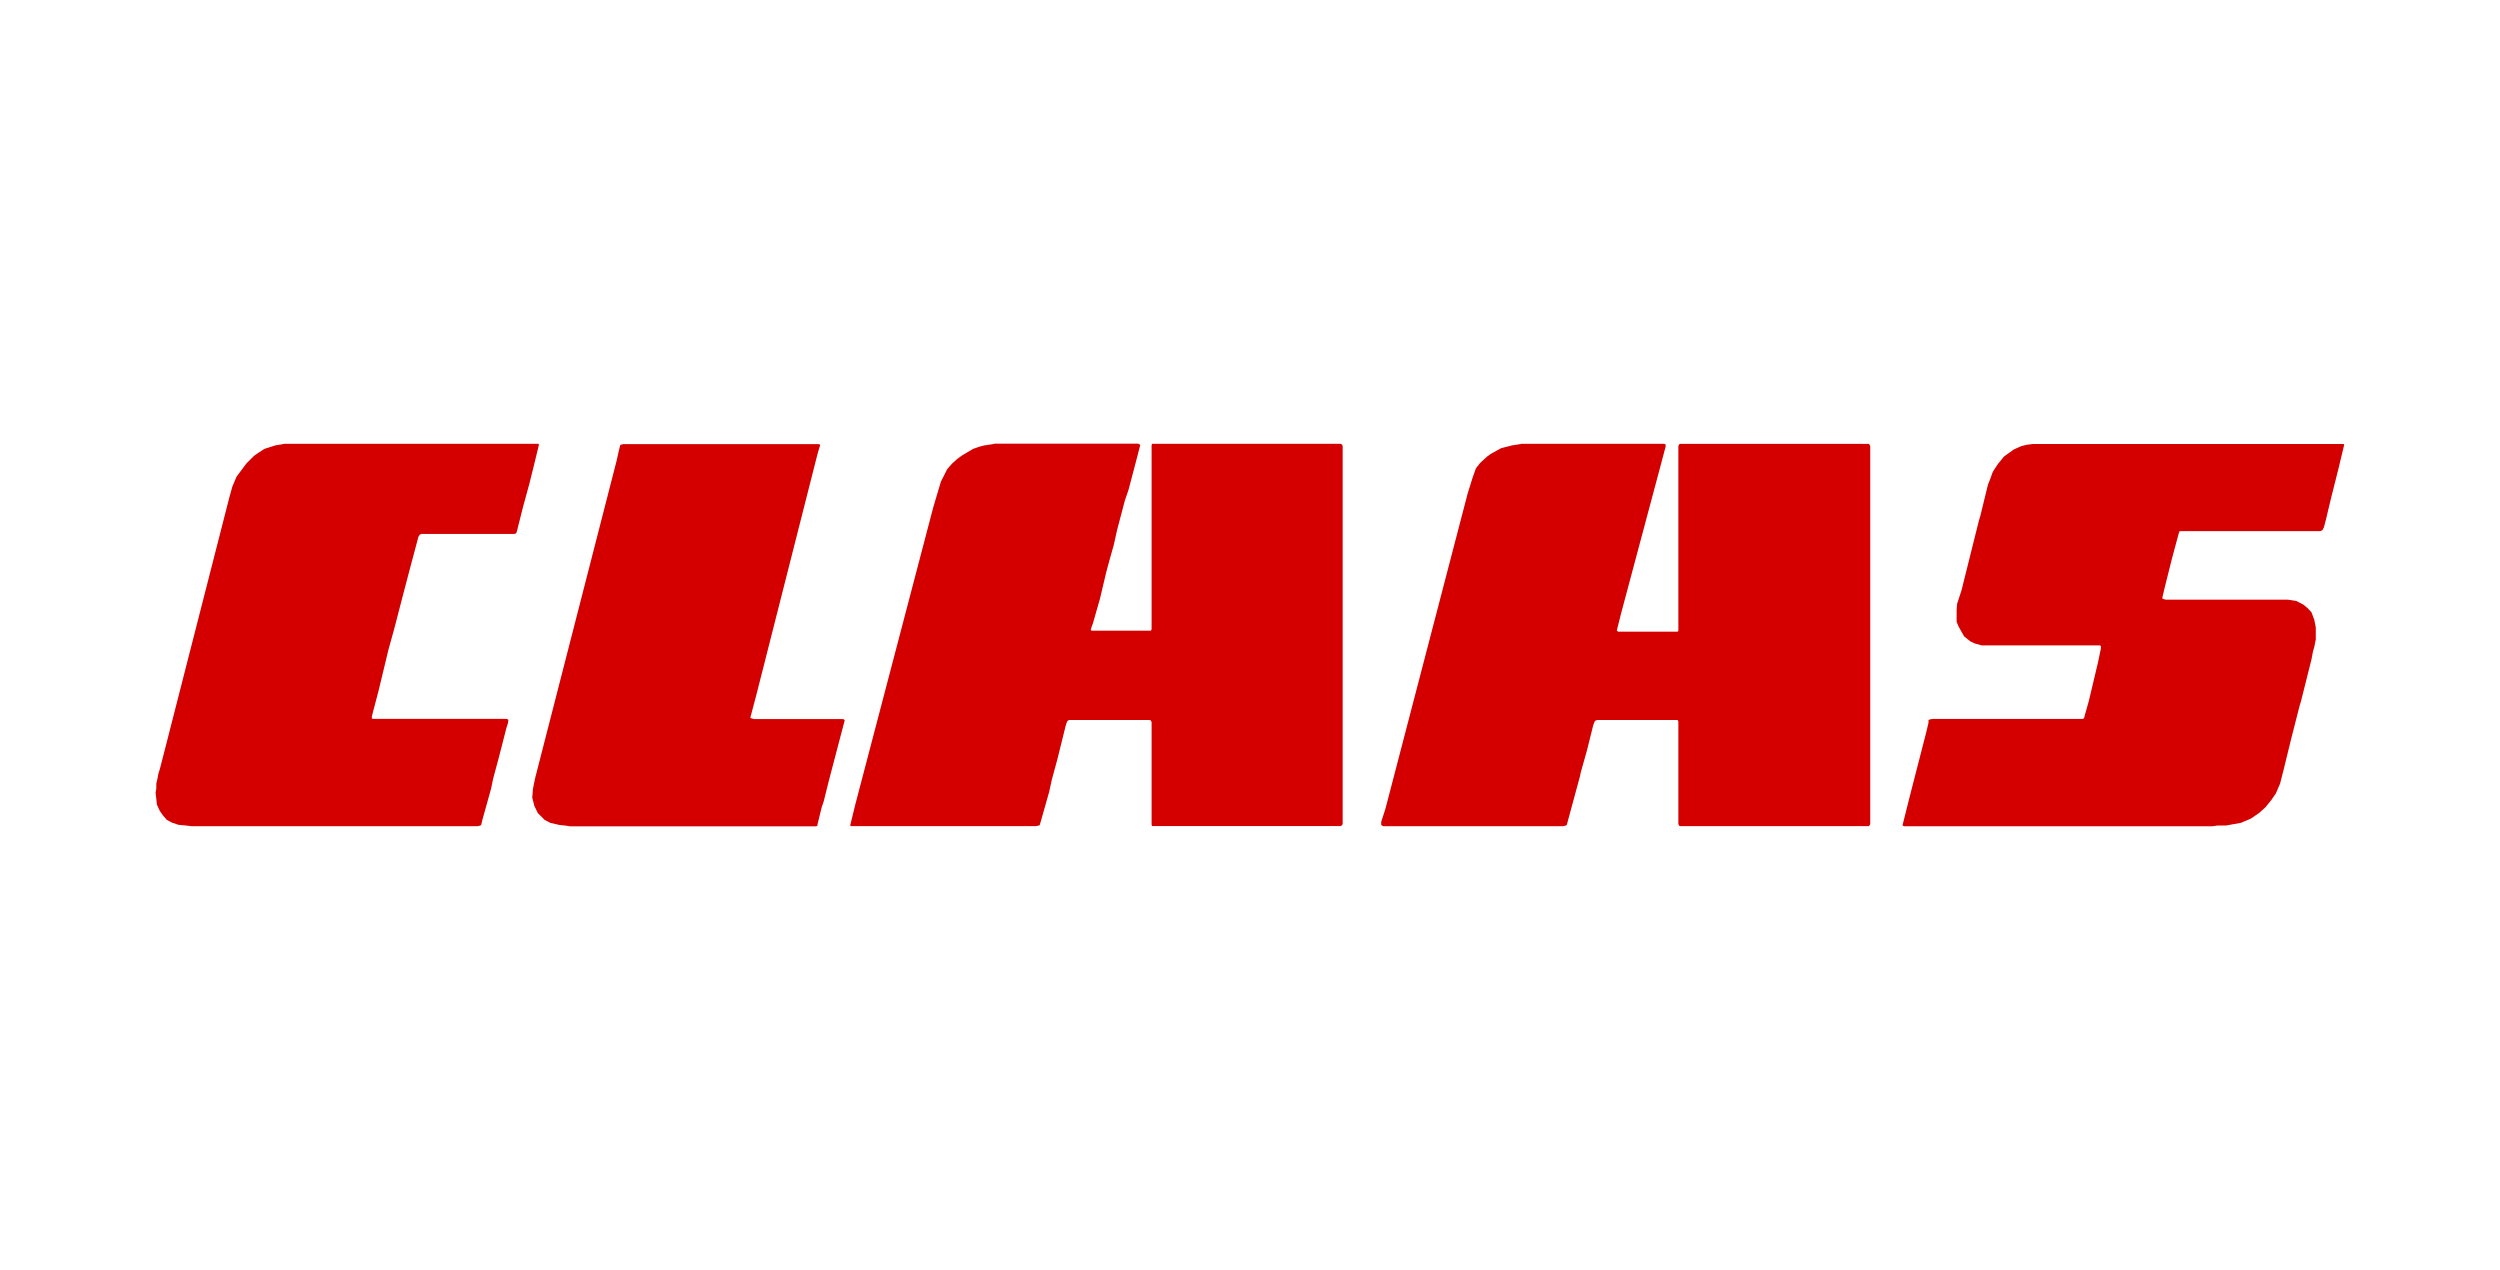 <?xml version="1.0" encoding="UTF-8"?>
<svg id="Layer_1" data-name="Layer 1" xmlns="http://www.w3.org/2000/svg" viewBox="0 0 345.8 175.7">
  <defs>
    <style>
      .cls-1 {
        fill: #d40000;
        fill-rule: evenodd;
      }
    </style>
  </defs>
  <path class="cls-1" d="M39.26,61.41l-1.15.19-1.54.49-.86.56-.58.41-1.06,1.06-1.36,1.83-.57,1.35-.4,1.43-9.06,35.43-.57,2.21-.21.67-.1.57-.18.78v.69l-.1.57.1.87.08.77.4.87.47.67.5.57.75.4.87.29.96.09.87.1h39.56l.39-.1.09-.09.19-.79,1.18-4.23.28-1.36.78-2.9,1.06-4.14.19-.57.08-.5-.08-.1-.19-.07h-18.52l-.1-.11v-.19l.19-.77.46-1.74.3-1.15,1.35-5.61.78-2.81,1.25-4.82,1.06-4.03,1.06-3.97.19-.28.21-.1h12.92l.19-.09.09-.21.87-3.46.87-3.18.58-2.33.75-3.09-.09-.1h-35.22ZM86.34,61.41l-.47.1-.09.1-.19.77-.3,1.35-11.27,43.9-.3,1.47-.1,1.24.3,1.15.47.97.96.96.78.4,1.25.29.87.09.58.1h34.06l.19-.1v-.18l.57-2.33.29-.86.67-2.7,2.23-8.5-.1-.1-.11-.07h-12.34l-.4-.11-.1-.1.87-3.29,8.4-33.09.28-.97.1-.28-.1-.19h-27.02ZM137.5,61.41l-.69.1-.67.1-.68.18-.86.3-1.47.87-.66.47-.76.68-.69.78-.38.76-.49.96-1.06,3.56-10.81,41.21-.68,2.79.1.1h25.59l.47-.1.07-.09,1.29-4.54.38-1.74.76-2.79,1.15-4.64.19-.57.1-.11.18-.1h11.21l.1.1.1.18v14.21l.07.18h26.08l.18-.1.1-.18v-52.3l-.1-.19-.18-.1h-26.08l-.07.19v25.46l-.1.19h-8.21l-.11-.1.11-.38.21-.58.96-3.36.87-3.68.47-1.74.57-2.02.47-2.11,1.07-4.06.5-1.45,1.07-4.07.55-2.11-.1-.1-.18-.1h-19.96ZM210.41,61.41l-1.24.19-1.53.39-1.36.75-.57.4-.97.89-.59.75-.45,1.26-.69,2.21-11.38,43.63-.58,1.8v.41l.1.09.18.1h24.89l.41-.1.09-.09,1.83-6.75.1-.5.87-3.09.86-3.46.19-.49.08-.11.29-.1h11.11l.1.21v14.19l.09.18.1.1h26.15l.1-.1.1-.18v-52.3l-.1-.19-.1-.1h-26.15l-.1.1-.09.19v25.56l-.1.12h-8.22l-.18-.12v-.1l.58-2.31,5.49-20.54.67-2.53v-.28l-.17-.1h-19.81ZM281.25,61.41l-.86.1-.78.19-1.06.47-1.35.97-.87,1.07-.69,1.06-.38,1.06-.28.69-1.08,4.42-.18.58-2.41,9.66-.6,1.83-.07.86v1.64l.28.67.76,1.35.87.69.58.28.97.27h16.38l.12.12v.29l-.4,1.92-1.26,5.31-.57,2.03-.1.39-.19.11h-20.75l-.39.07-.19.1v.38l-.38,1.57-2.23,8.67-.97,3.87v.09l.22.1h42.63l.68-.1h1.17l2.11-.38,1.36-.58,1.14-.78.87-.78.79-.97.66-.96.58-1.35.49-1.92,1.04-4.25,1.18-4.63.18-.58,1.45-5.79.22-1.15.17-.57.21-1.07v-1.64l-.21-1.07-.39-1.04-.57-.6-.58-.47-.96-.49-1.17-.18h-16.88l-.39-.1-.09-.1.29-1.26,1.06-4.24.96-3.56.1-.22h19.49l.28-.17.19-.38.28-1.07.69-2.9,1.07-4.25.76-3.18-.1-.1h-42.94Z"/>
</svg>